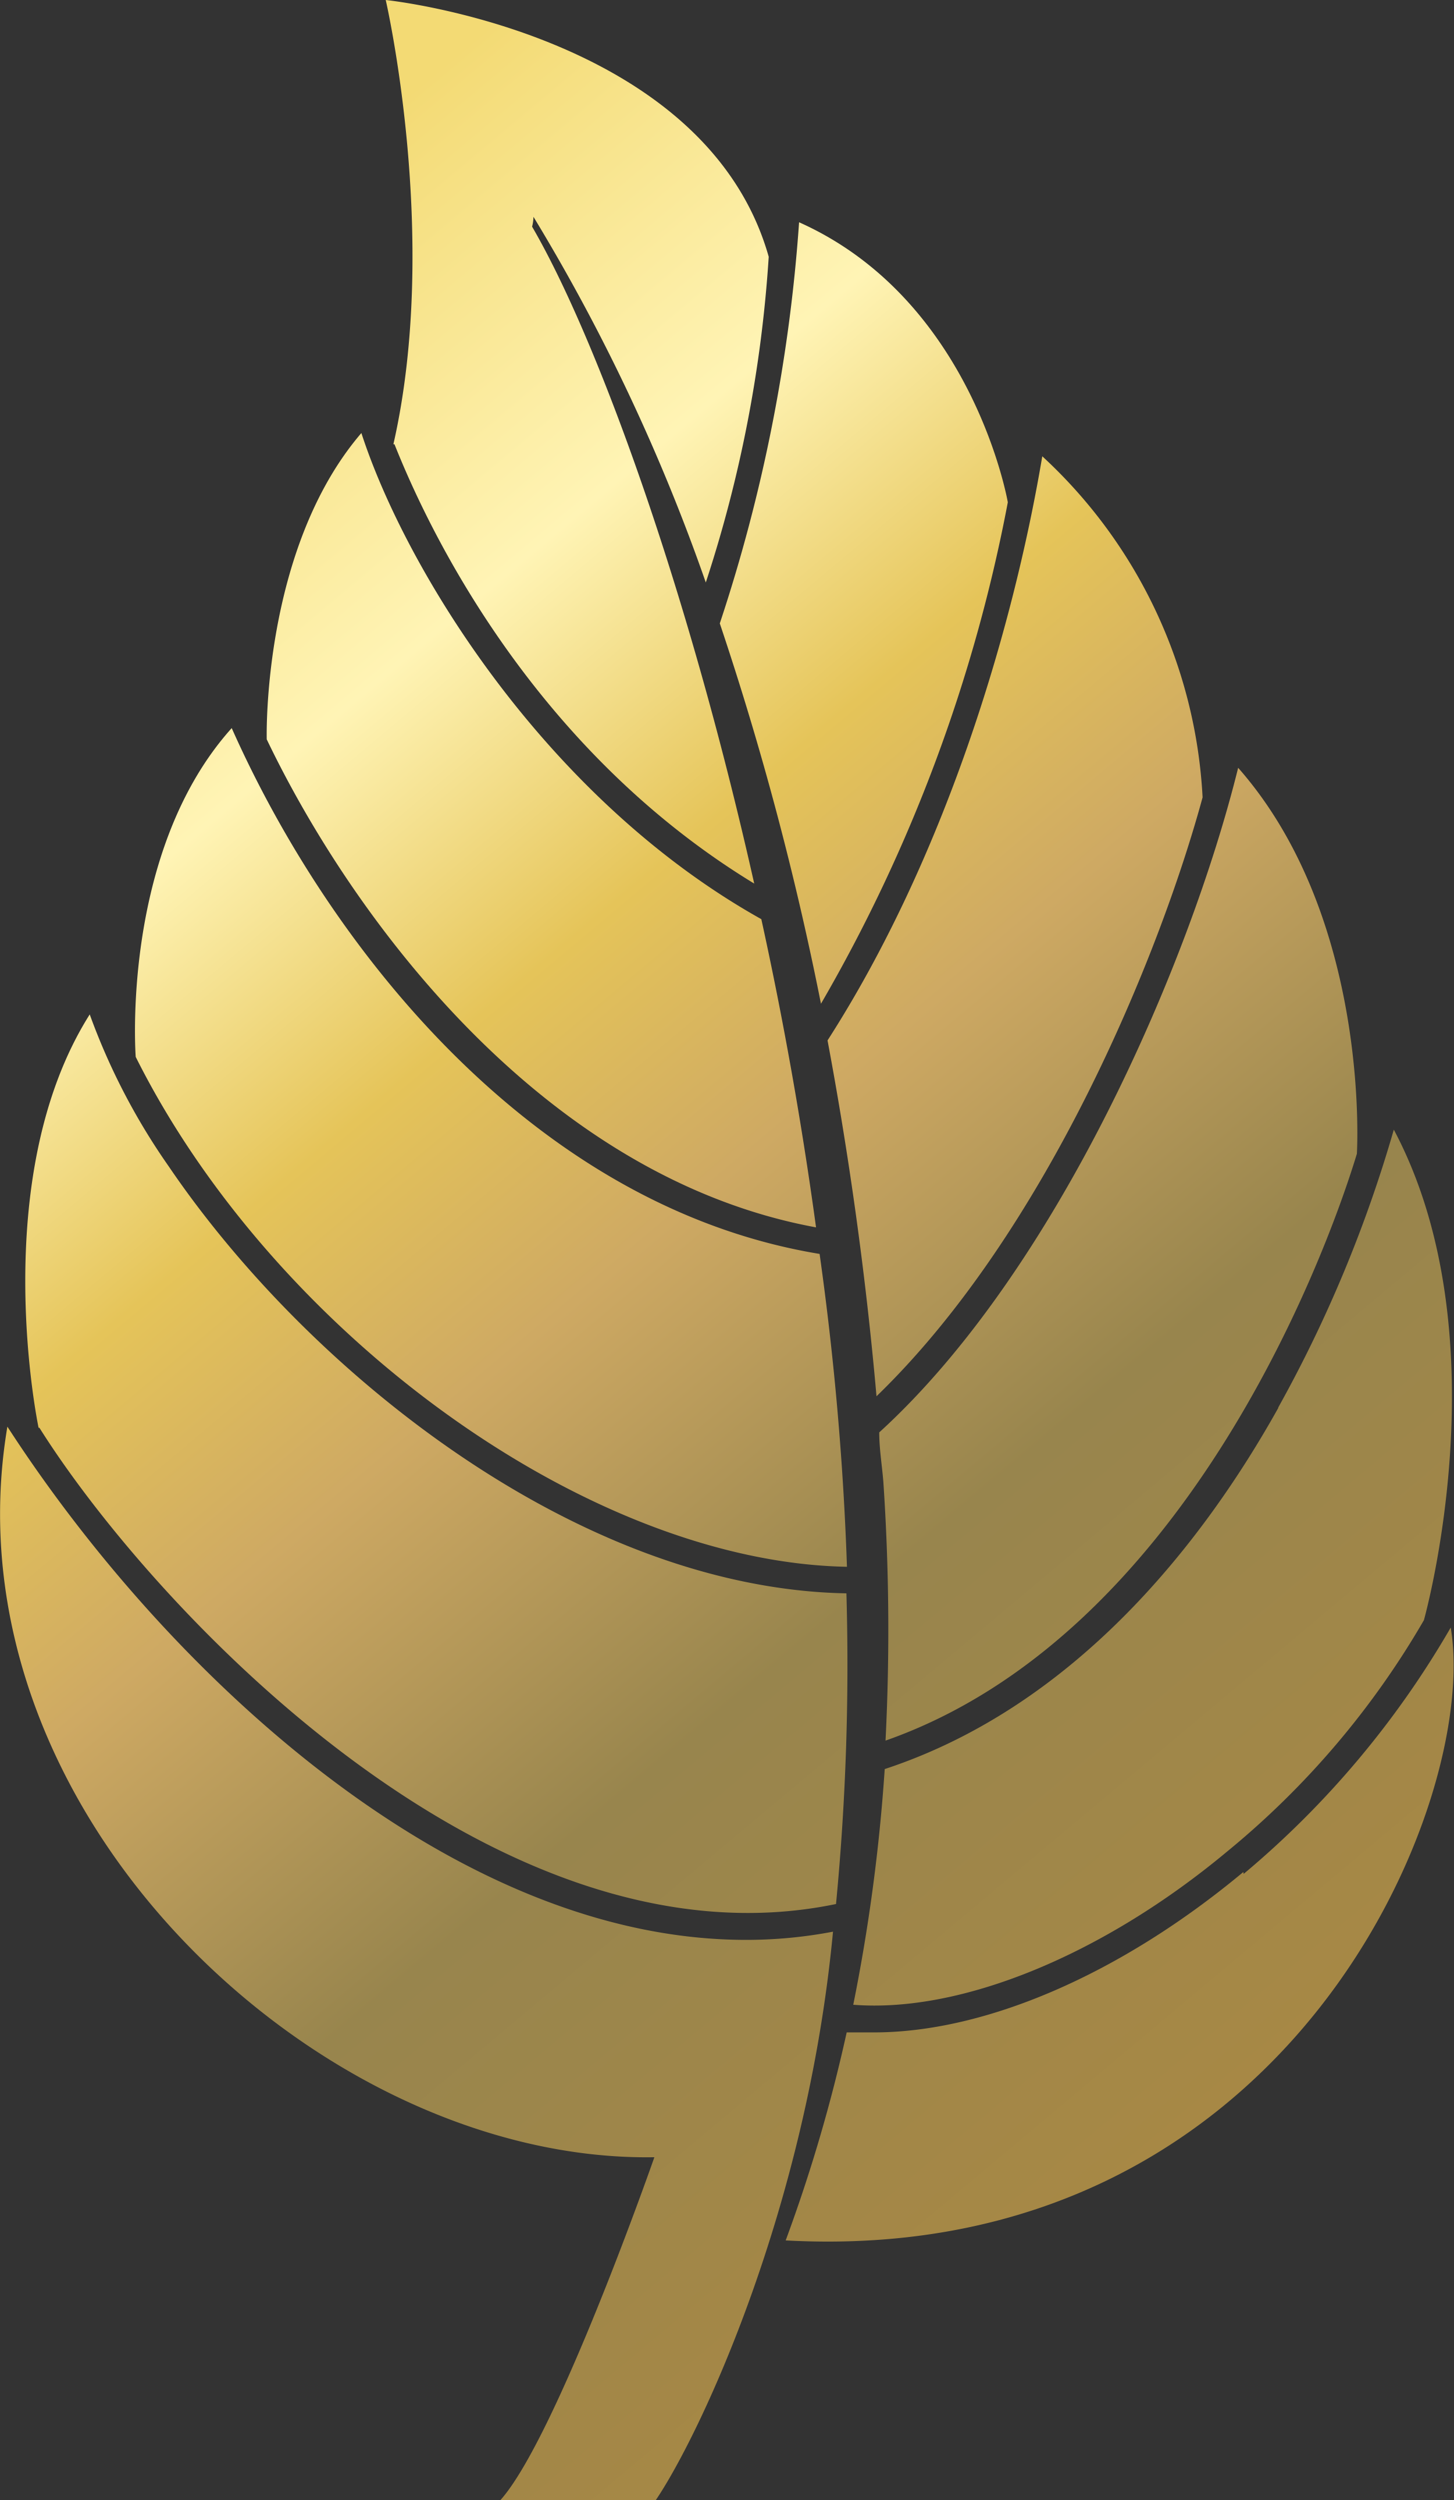 <svg id="Ebene_1" data-name="Ebene 1" xmlns="http://www.w3.org/2000/svg" xmlns:xlink="http://www.w3.org/1999/xlink"
    viewBox="0 0 53.15 91.34">
    <rect x="0" y="0" width="53.15" height="91.34" fill="#333333" stroke="none"/>
    <defs>
        <style>
            .cls-1 {
                fill: url(#Unbenannter_Verlauf_2);
            }
        </style>
        <linearGradient id="Unbenannter_Verlauf_2" x1="202.75" y1="-76.94" x2="253.25" y2="-137.13"
            gradientTransform="matrix(1, 0, 0, -1, -187.47, -61.27)" gradientUnits="userSpaceOnUse">
            <stop offset="0" stop-color="#f3da74" />
            <stop offset="0.04" stop-color="#f3da74" />
            <stop offset="0.24" stop-color="#fff4b5" />
            <stop offset="0.39" stop-color="#e5c459" />
            <stop offset="0.52" stop-color="#cea963" />
            <stop offset="0.71" stop-color="#98854d" />
            <stop offset="1" stop-color="#a78845" />
        </linearGradient>
    </defs>
    <path id="SVGID" class="cls-1"
        d="M64.88,68.72c-4.49,3.74-9.43,5.86-13.5,5.86-.33,0-.66,0-1,0a57.52,57.52,0,0,1-2.23,7.6c18.4,1,25.38-16,24.31-22.39a33.71,33.71,0,0,1-7.57,9M43.35,79.14s-3.57,10.23-5.63,12.53H43.4C45,89.31,48.92,81.05,49.88,70.9a16.88,16.88,0,0,1-3.18.3c-10.85,0-21.29-9.93-27-18.75-2.36,14,11.36,26.9,23.66,26.69m22.8-27.38c-2.68,4.8-7.34,10.88-14.39,13.2a65.69,65.69,0,0,1-1.15,8.61c3.92.31,9.11-1.8,13.67-5.6a31,31,0,0,0,7.19-8.45S74.4,49.16,70.38,41.6a48.35,48.35,0,0,1-4.23,10.16m-45.28.73c4.05,6.44,16.57,20,29.12,17.4a91.48,91.48,0,0,0,.38-11.35c-9.86-.18-19.73-8.17-24.78-15.61a23.73,23.73,0,0,1-2.88-5.54c-3.79,6-1.87,15.1-1.87,15.1m30.73.17c0,.6.1,1.19.15,1.8a80.68,80.68,0,0,1,.08,9.46c10.81-3.79,16-17.38,17.23-21.44,0,0,.53-8.57-4.34-14.1-1.77,7.16-6.63,18.37-13.12,24.28M24.39,38.94c5,10,16.45,18.45,26,18.63-.13-3.83-.47-7.67-1-11.43C39,44.43,31.52,35.06,27.9,26.93c-4.07,4.53-3.51,12-3.51,12m25.29-.59c.77,4.11,1.39,8.47,1.79,13,6.21-6,10.35-16.11,11.92-21.88A18.23,18.23,0,0,0,57.53,17c-1.1,6.52-3.62,14.76-7.85,21.34m-20.5-11c3.14,6.55,10.12,16,20.08,17.83-.53-3.88-1.21-7.66-2-11.26-7.87-4.4-13-12.77-14.62-17.76C29,20.39,29.18,27.32,29.18,27.32M45.74,23.1A112.48,112.48,0,0,1,49.44,37a57.93,57.93,0,0,0,6.83-18.32S55,11.29,48.64,8.45a59.47,59.47,0,0,1-2.9,14.66M33.85,16.56C35.46,20.61,39.42,28,47,32.61c-2.47-11-5.79-20-8.12-24a1.49,1.49,0,0,0,.05-.36,70.27,70.27,0,0,1,6.3,13.36A47.84,47.84,0,0,0,47.53,9.71c-2.32-8.19-14-9.38-14-9.38s2,8.67.28,16.23"
        transform="translate(-19.43 -0.33)" />
</svg>
